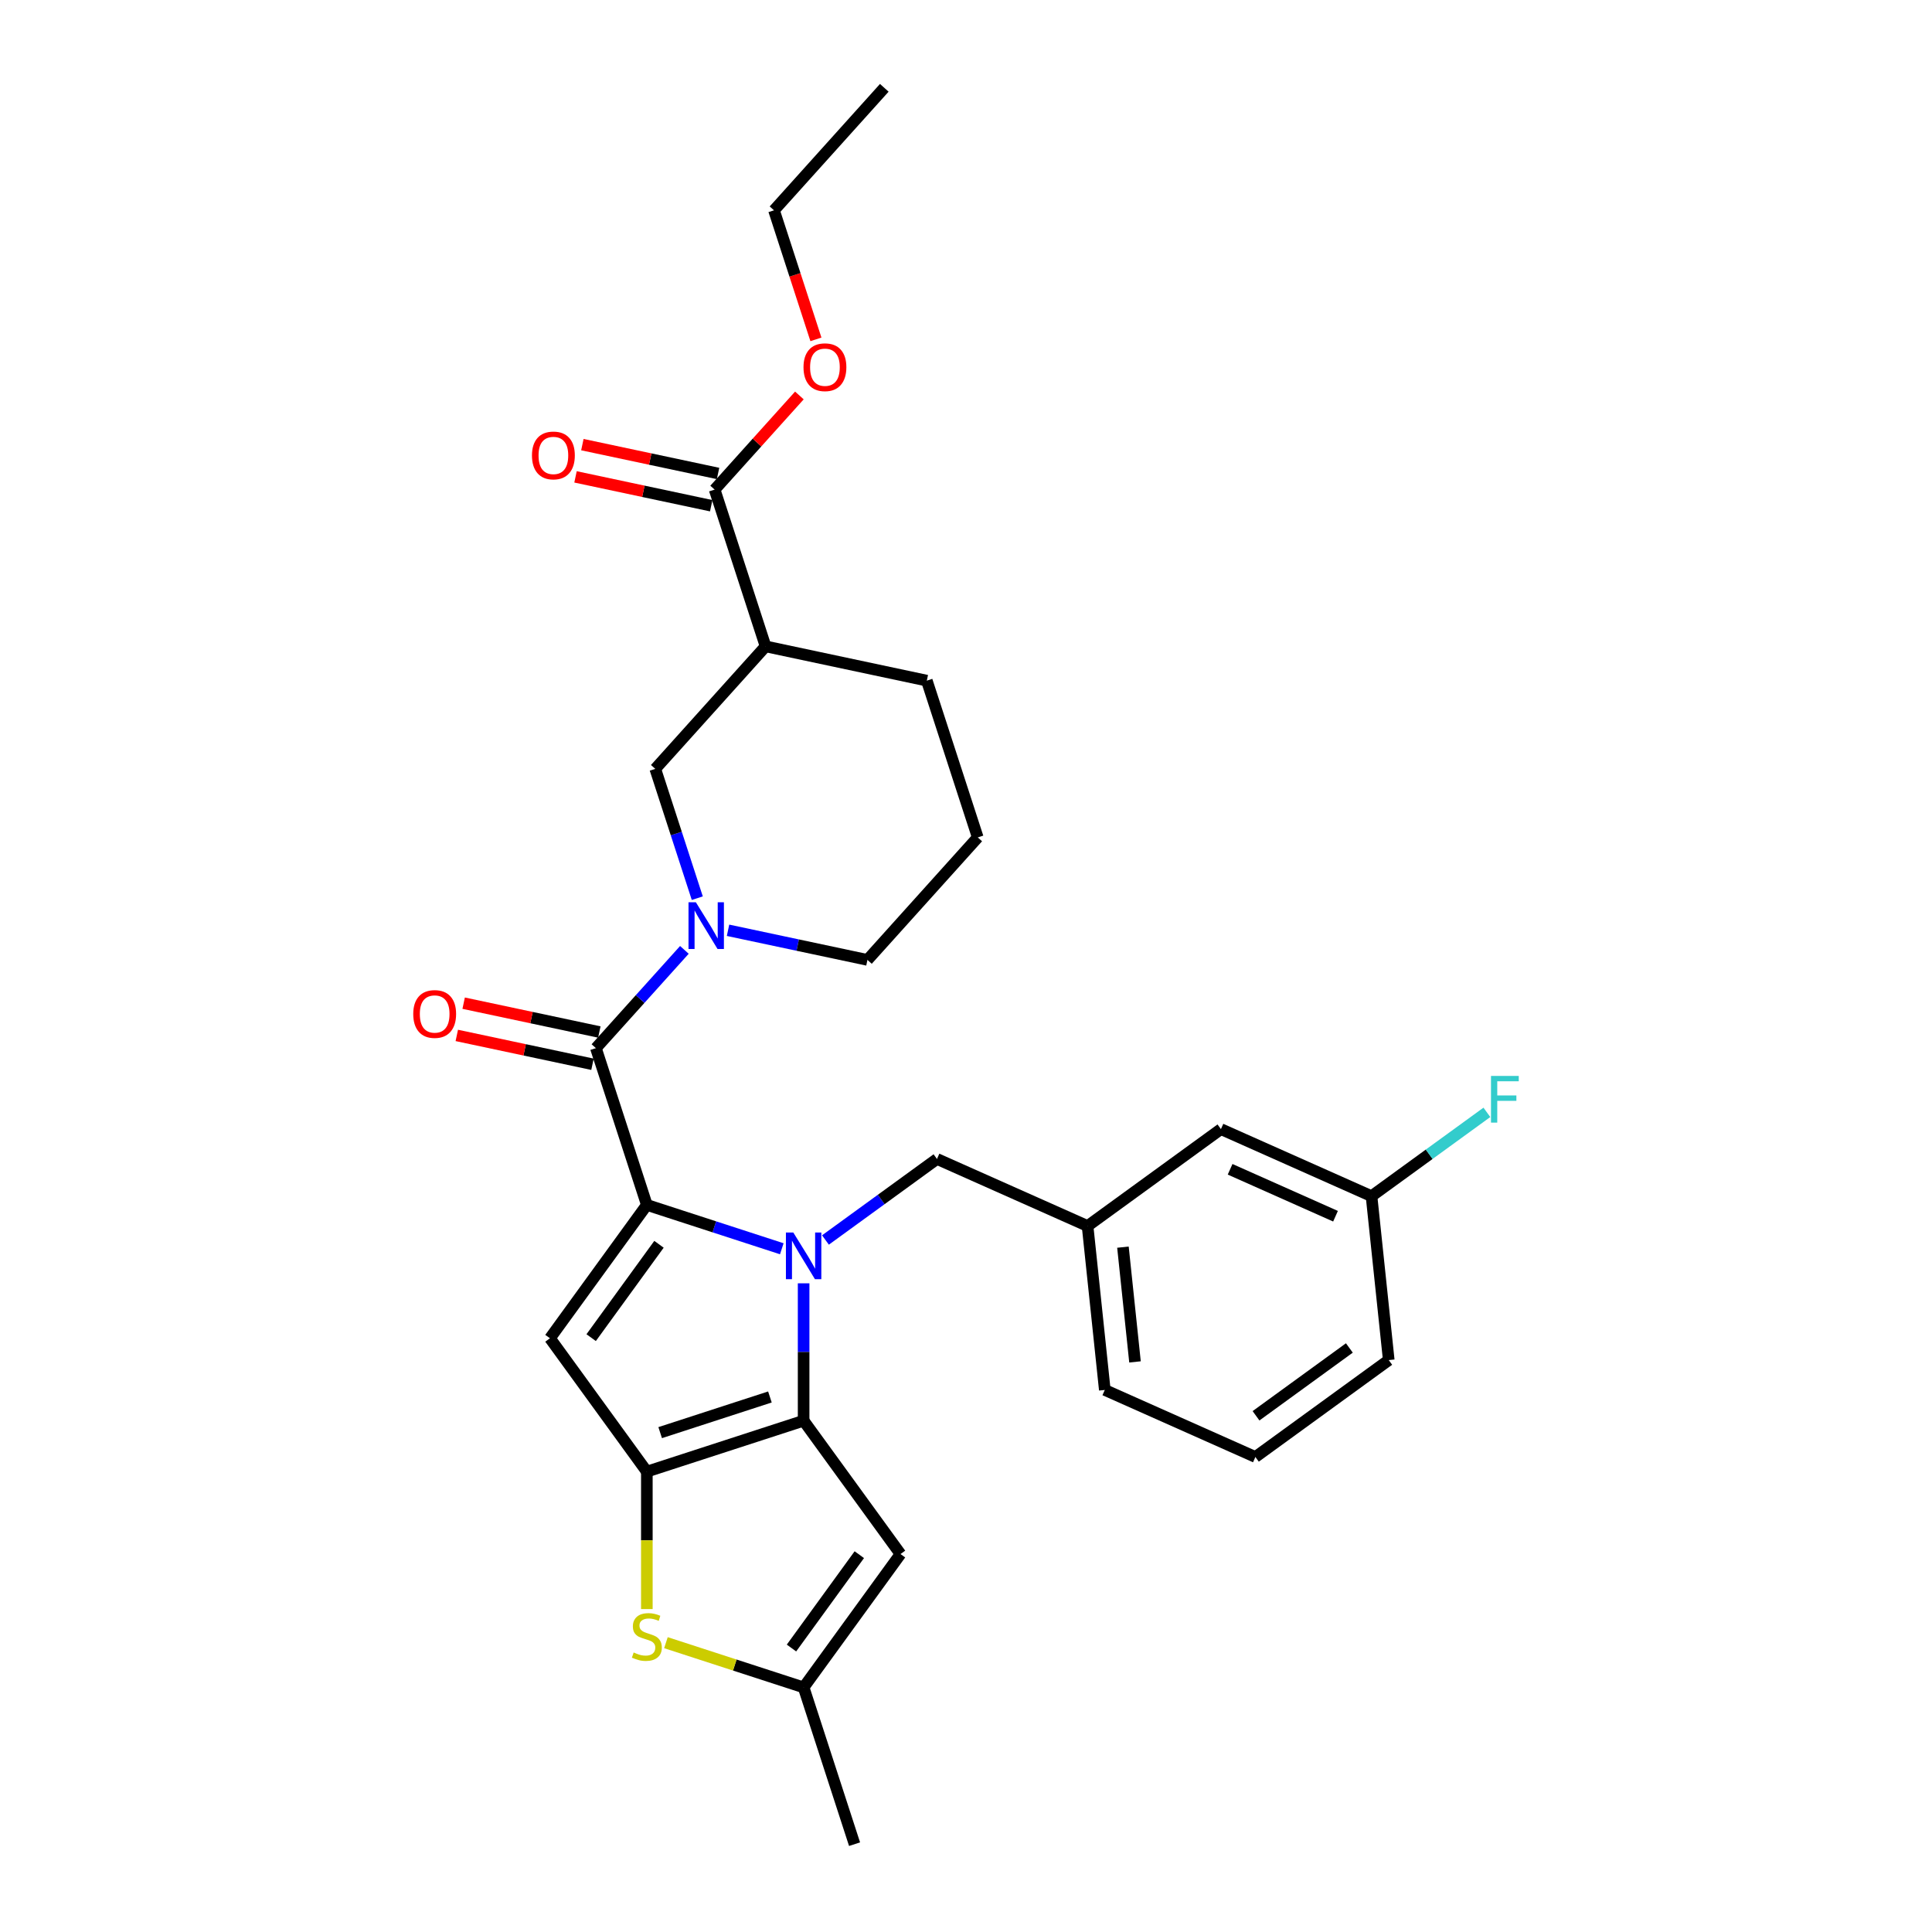 <?xml version='1.0' encoding='iso-8859-1'?>
<svg version='1.1' baseProfile='full'
              xmlns='http://www.w3.org/2000/svg'
                      xmlns:rdkit='http://www.rdkit.org/xml'
                      xmlns:xlink='http://www.w3.org/1999/xlink'
                  xml:space='preserve'
width='1000px' height='1000px' viewBox='0 0 1000 1000'>
<!-- END OF HEADER -->
<rect style='opacity:1.0;fill:#FFFFFF;stroke:none' width='1000' height='1000' x='0' y='0'> </rect>
<path class='bond-0' d='M 369.893,253.412 L 396.259,334.557' style='fill:none;fill-rule:evenodd;stroke:#000000;stroke-width:6px;stroke-linecap:butt;stroke-linejoin:miter;stroke-opacity:1' />
<path class='bond-1' d='M 371.667,245.066 L 336.551,237.602' style='fill:none;fill-rule:evenodd;stroke:#000000;stroke-width:6px;stroke-linecap:butt;stroke-linejoin:miter;stroke-opacity:1' />
<path class='bond-1' d='M 336.551,237.602 L 301.435,230.138' style='fill:none;fill-rule:evenodd;stroke:#FF0000;stroke-width:6px;stroke-linecap:butt;stroke-linejoin:miter;stroke-opacity:1' />
<path class='bond-1' d='M 368.119,261.758 L 333.003,254.294' style='fill:none;fill-rule:evenodd;stroke:#000000;stroke-width:6px;stroke-linecap:butt;stroke-linejoin:miter;stroke-opacity:1' />
<path class='bond-1' d='M 333.003,254.294 L 297.887,246.829' style='fill:none;fill-rule:evenodd;stroke:#FF0000;stroke-width:6px;stroke-linecap:butt;stroke-linejoin:miter;stroke-opacity:1' />
<path class='bond-2' d='M 369.893,253.412 L 391.826,229.053' style='fill:none;fill-rule:evenodd;stroke:#000000;stroke-width:6px;stroke-linecap:butt;stroke-linejoin:miter;stroke-opacity:1' />
<path class='bond-2' d='M 391.826,229.053 L 413.759,204.694' style='fill:none;fill-rule:evenodd;stroke:#FF0000;stroke-width:6px;stroke-linecap:butt;stroke-linejoin:miter;stroke-opacity:1' />
<path class='bond-3' d='M 308.442,542.515 L 331.34,517.085' style='fill:none;fill-rule:evenodd;stroke:#000000;stroke-width:6px;stroke-linecap:butt;stroke-linejoin:miter;stroke-opacity:1' />
<path class='bond-3' d='M 331.34,517.085 L 354.237,491.655' style='fill:none;fill-rule:evenodd;stroke:#0000FF;stroke-width:6px;stroke-linecap:butt;stroke-linejoin:miter;stroke-opacity:1' />
<path class='bond-4' d='M 310.216,534.169 L 275.1,526.705' style='fill:none;fill-rule:evenodd;stroke:#000000;stroke-width:6px;stroke-linecap:butt;stroke-linejoin:miter;stroke-opacity:1' />
<path class='bond-4' d='M 275.1,526.705 L 239.984,519.241' style='fill:none;fill-rule:evenodd;stroke:#FF0000;stroke-width:6px;stroke-linecap:butt;stroke-linejoin:miter;stroke-opacity:1' />
<path class='bond-4' d='M 306.668,550.861 L 271.552,543.396' style='fill:none;fill-rule:evenodd;stroke:#000000;stroke-width:6px;stroke-linecap:butt;stroke-linejoin:miter;stroke-opacity:1' />
<path class='bond-4' d='M 271.552,543.396 L 236.436,535.932' style='fill:none;fill-rule:evenodd;stroke:#FF0000;stroke-width:6px;stroke-linecap:butt;stroke-linejoin:miter;stroke-opacity:1' />
<path class='bond-5' d='M 308.442,542.515 L 334.808,623.66' style='fill:none;fill-rule:evenodd;stroke:#000000;stroke-width:6px;stroke-linecap:butt;stroke-linejoin:miter;stroke-opacity:1' />
<path class='bond-6' d='M 376.83,481.51 L 412.91,489.179' style='fill:none;fill-rule:evenodd;stroke:#0000FF;stroke-width:6px;stroke-linecap:butt;stroke-linejoin:miter;stroke-opacity:1' />
<path class='bond-6' d='M 412.91,489.179 L 448.99,496.848' style='fill:none;fill-rule:evenodd;stroke:#000000;stroke-width:6px;stroke-linecap:butt;stroke-linejoin:miter;stroke-opacity:1' />
<path class='bond-7' d='M 360.915,464.894 L 350.041,431.429' style='fill:none;fill-rule:evenodd;stroke:#0000FF;stroke-width:6px;stroke-linecap:butt;stroke-linejoin:miter;stroke-opacity:1' />
<path class='bond-7' d='M 350.041,431.429 L 339.168,397.964' style='fill:none;fill-rule:evenodd;stroke:#000000;stroke-width:6px;stroke-linecap:butt;stroke-linejoin:miter;stroke-opacity:1' />
<path class='bond-8' d='M 396.259,334.557 L 479.716,352.297' style='fill:none;fill-rule:evenodd;stroke:#000000;stroke-width:6px;stroke-linecap:butt;stroke-linejoin:miter;stroke-opacity:1' />
<path class='bond-9' d='M 396.259,334.557 L 339.168,397.964' style='fill:none;fill-rule:evenodd;stroke:#000000;stroke-width:6px;stroke-linecap:butt;stroke-linejoin:miter;stroke-opacity:1' />
<path class='bond-10' d='M 415.953,664.241 L 415.953,699.794' style='fill:none;fill-rule:evenodd;stroke:#0000FF;stroke-width:6px;stroke-linecap:butt;stroke-linejoin:miter;stroke-opacity:1' />
<path class='bond-10' d='M 415.953,699.794 L 415.953,735.347' style='fill:none;fill-rule:evenodd;stroke:#000000;stroke-width:6px;stroke-linecap:butt;stroke-linejoin:miter;stroke-opacity:1' />
<path class='bond-11' d='M 404.657,646.356 L 369.732,635.008' style='fill:none;fill-rule:evenodd;stroke:#0000FF;stroke-width:6px;stroke-linecap:butt;stroke-linejoin:miter;stroke-opacity:1' />
<path class='bond-11' d='M 369.732,635.008 L 334.808,623.66' style='fill:none;fill-rule:evenodd;stroke:#000000;stroke-width:6px;stroke-linecap:butt;stroke-linejoin:miter;stroke-opacity:1' />
<path class='bond-12' d='M 427.25,641.819 L 456.115,620.847' style='fill:none;fill-rule:evenodd;stroke:#0000FF;stroke-width:6px;stroke-linecap:butt;stroke-linejoin:miter;stroke-opacity:1' />
<path class='bond-12' d='M 456.115,620.847 L 484.98,599.875' style='fill:none;fill-rule:evenodd;stroke:#000000;stroke-width:6px;stroke-linecap:butt;stroke-linejoin:miter;stroke-opacity:1' />
<path class='bond-13' d='M 284.657,692.687 L 334.808,761.713' style='fill:none;fill-rule:evenodd;stroke:#000000;stroke-width:6px;stroke-linecap:butt;stroke-linejoin:miter;stroke-opacity:1' />
<path class='bond-14' d='M 284.657,692.687 L 334.808,623.66' style='fill:none;fill-rule:evenodd;stroke:#000000;stroke-width:6px;stroke-linecap:butt;stroke-linejoin:miter;stroke-opacity:1' />
<path class='bond-14' d='M 305.985,692.363 L 341.091,644.044' style='fill:none;fill-rule:evenodd;stroke:#000000;stroke-width:6px;stroke-linecap:butt;stroke-linejoin:miter;stroke-opacity:1' />
<path class='bond-15' d='M 334.808,761.713 L 415.953,735.347' style='fill:none;fill-rule:evenodd;stroke:#000000;stroke-width:6px;stroke-linecap:butt;stroke-linejoin:miter;stroke-opacity:1' />
<path class='bond-15' d='M 341.707,741.529 L 398.508,723.073' style='fill:none;fill-rule:evenodd;stroke:#000000;stroke-width:6px;stroke-linecap:butt;stroke-linejoin:miter;stroke-opacity:1' />
<path class='bond-16' d='M 334.808,761.713 L 334.808,797.284' style='fill:none;fill-rule:evenodd;stroke:#000000;stroke-width:6px;stroke-linecap:butt;stroke-linejoin:miter;stroke-opacity:1' />
<path class='bond-16' d='M 334.808,797.284 L 334.808,832.854' style='fill:none;fill-rule:evenodd;stroke:#CCCC00;stroke-width:6px;stroke-linecap:butt;stroke-linejoin:miter;stroke-opacity:1' />
<path class='bond-17' d='M 415.953,735.347 L 466.104,804.374' style='fill:none;fill-rule:evenodd;stroke:#000000;stroke-width:6px;stroke-linecap:butt;stroke-linejoin:miter;stroke-opacity:1' />
<path class='bond-18' d='M 466.104,804.374 L 415.953,873.4' style='fill:none;fill-rule:evenodd;stroke:#000000;stroke-width:6px;stroke-linecap:butt;stroke-linejoin:miter;stroke-opacity:1' />
<path class='bond-18' d='M 444.776,804.698 L 409.671,853.016' style='fill:none;fill-rule:evenodd;stroke:#000000;stroke-width:6px;stroke-linecap:butt;stroke-linejoin:miter;stroke-opacity:1' />
<path class='bond-19' d='M 415.953,873.4 L 442.319,954.545' style='fill:none;fill-rule:evenodd;stroke:#000000;stroke-width:6px;stroke-linecap:butt;stroke-linejoin:miter;stroke-opacity:1' />
<path class='bond-20' d='M 415.953,873.4 L 380.321,861.822' style='fill:none;fill-rule:evenodd;stroke:#000000;stroke-width:6px;stroke-linecap:butt;stroke-linejoin:miter;stroke-opacity:1' />
<path class='bond-20' d='M 380.321,861.822 L 344.688,850.245' style='fill:none;fill-rule:evenodd;stroke:#CCCC00;stroke-width:6px;stroke-linecap:butt;stroke-linejoin:miter;stroke-opacity:1' />
<path class='bond-21' d='M 631.951,584.428 L 709.896,619.131' style='fill:none;fill-rule:evenodd;stroke:#000000;stroke-width:6px;stroke-linecap:butt;stroke-linejoin:miter;stroke-opacity:1' />
<path class='bond-21' d='M 636.702,605.223 L 691.263,629.515' style='fill:none;fill-rule:evenodd;stroke:#000000;stroke-width:6px;stroke-linecap:butt;stroke-linejoin:miter;stroke-opacity:1' />
<path class='bond-22' d='M 631.951,584.428 L 562.925,634.579' style='fill:none;fill-rule:evenodd;stroke:#000000;stroke-width:6px;stroke-linecap:butt;stroke-linejoin:miter;stroke-opacity:1' />
<path class='bond-23' d='M 484.98,599.875 L 562.925,634.579' style='fill:none;fill-rule:evenodd;stroke:#000000;stroke-width:6px;stroke-linecap:butt;stroke-linejoin:miter;stroke-opacity:1' />
<path class='bond-24' d='M 709.896,619.131 L 739.751,597.441' style='fill:none;fill-rule:evenodd;stroke:#000000;stroke-width:6px;stroke-linecap:butt;stroke-linejoin:miter;stroke-opacity:1' />
<path class='bond-24' d='M 739.751,597.441 L 769.605,575.75' style='fill:none;fill-rule:evenodd;stroke:#33CCCC;stroke-width:6px;stroke-linecap:butt;stroke-linejoin:miter;stroke-opacity:1' />
<path class='bond-25' d='M 709.896,619.131 L 718.814,703.985' style='fill:none;fill-rule:evenodd;stroke:#000000;stroke-width:6px;stroke-linecap:butt;stroke-linejoin:miter;stroke-opacity:1' />
<path class='bond-26' d='M 562.925,634.579 L 571.843,719.433' style='fill:none;fill-rule:evenodd;stroke:#000000;stroke-width:6px;stroke-linecap:butt;stroke-linejoin:miter;stroke-opacity:1' />
<path class='bond-26' d='M 581.233,645.523 L 587.476,704.921' style='fill:none;fill-rule:evenodd;stroke:#000000;stroke-width:6px;stroke-linecap:butt;stroke-linejoin:miter;stroke-opacity:1' />
<path class='bond-27' d='M 649.788,754.136 L 571.843,719.433' style='fill:none;fill-rule:evenodd;stroke:#000000;stroke-width:6px;stroke-linecap:butt;stroke-linejoin:miter;stroke-opacity:1' />
<path class='bond-28' d='M 649.788,754.136 L 718.814,703.985' style='fill:none;fill-rule:evenodd;stroke:#000000;stroke-width:6px;stroke-linecap:butt;stroke-linejoin:miter;stroke-opacity:1' />
<path class='bond-28' d='M 650.112,732.808 L 698.43,697.703' style='fill:none;fill-rule:evenodd;stroke:#000000;stroke-width:6px;stroke-linecap:butt;stroke-linejoin:miter;stroke-opacity:1' />
<path class='bond-29' d='M 506.081,433.442 L 479.716,352.297' style='fill:none;fill-rule:evenodd;stroke:#000000;stroke-width:6px;stroke-linecap:butt;stroke-linejoin:miter;stroke-opacity:1' />
<path class='bond-30' d='M 506.081,433.442 L 448.99,496.848' style='fill:none;fill-rule:evenodd;stroke:#000000;stroke-width:6px;stroke-linecap:butt;stroke-linejoin:miter;stroke-opacity:1' />
<path class='bond-31' d='M 422.321,175.655 L 411.47,142.258' style='fill:none;fill-rule:evenodd;stroke:#FF0000;stroke-width:6px;stroke-linecap:butt;stroke-linejoin:miter;stroke-opacity:1' />
<path class='bond-31' d='M 411.47,142.258 L 400.618,108.861' style='fill:none;fill-rule:evenodd;stroke:#000000;stroke-width:6px;stroke-linecap:butt;stroke-linejoin:miter;stroke-opacity:1' />
<path class='bond-32' d='M 400.618,108.861 L 457.709,45.455' style='fill:none;fill-rule:evenodd;stroke:#000000;stroke-width:6px;stroke-linecap:butt;stroke-linejoin:miter;stroke-opacity:1' />
<path  class='atom-2' d='M 360.192 467.027
L 368.11 479.826
Q 368.895 481.088, 370.158 483.375
Q 371.421 485.662, 371.489 485.798
L 371.489 467.027
L 374.697 467.027
L 374.697 491.19
L 371.386 491.19
L 362.888 477.198
Q 361.899 475.56, 360.841 473.682
Q 359.817 471.805, 359.51 471.225
L 359.51 491.19
L 356.37 491.19
L 356.37 467.027
L 360.192 467.027
' fill='#0000FF'/>
<path  class='atom-3' d='M 213.894 524.844
Q 213.894 519.042, 216.76 515.8
Q 219.627 512.558, 224.985 512.558
Q 230.344 512.558, 233.21 515.8
Q 236.077 519.042, 236.077 524.844
Q 236.077 530.714, 233.176 534.059
Q 230.275 537.369, 224.985 537.369
Q 219.661 537.369, 216.76 534.059
Q 213.894 530.748, 213.894 524.844
M 224.985 534.639
Q 228.671 534.639, 230.651 532.182
Q 232.664 529.69, 232.664 524.844
Q 232.664 520.1, 230.651 517.711
Q 228.671 515.288, 224.985 515.288
Q 221.3 515.288, 219.286 517.677
Q 217.307 520.066, 217.307 524.844
Q 217.307 529.724, 219.286 532.182
Q 221.3 534.639, 224.985 534.639
' fill='#FF0000'/>
<path  class='atom-5' d='M 410.612 637.945
L 418.53 650.743
Q 419.315 652.006, 420.578 654.292
Q 421.841 656.579, 421.909 656.715
L 421.909 637.945
L 425.117 637.945
L 425.117 662.108
L 421.806 662.108
L 413.308 648.115
Q 412.319 646.477, 411.261 644.6
Q 410.237 642.723, 409.93 642.142
L 409.93 662.108
L 406.79 662.108
L 406.79 637.945
L 410.612 637.945
' fill='#0000FF'/>
<path  class='atom-12' d='M 327.982 855.328
Q 328.255 855.43, 329.382 855.908
Q 330.508 856.386, 331.736 856.693
Q 332.999 856.966, 334.228 856.966
Q 336.514 856.966, 337.845 855.874
Q 339.176 854.747, 339.176 852.802
Q 339.176 851.471, 338.494 850.652
Q 337.845 849.833, 336.822 849.389
Q 335.798 848.946, 334.091 848.434
Q 331.941 847.785, 330.644 847.171
Q 329.382 846.557, 328.46 845.26
Q 327.573 843.963, 327.573 841.779
Q 327.573 838.741, 329.62 836.864
Q 331.702 834.987, 335.798 834.987
Q 338.596 834.987, 341.77 836.318
L 340.985 838.946
Q 338.084 837.751, 335.9 837.751
Q 333.545 837.751, 332.248 838.741
Q 330.951 839.697, 330.986 841.369
Q 330.986 842.666, 331.634 843.451
Q 332.317 844.236, 333.272 844.679
Q 334.262 845.123, 335.9 845.635
Q 338.084 846.318, 339.381 847
Q 340.678 847.683, 341.6 849.082
Q 342.555 850.447, 342.555 852.802
Q 342.555 856.147, 340.303 857.955
Q 338.084 859.73, 334.364 859.73
Q 332.214 859.73, 330.576 859.252
Q 328.972 858.809, 327.061 858.024
L 327.982 855.328
' fill='#CCCC00'/>
<path  class='atom-16' d='M 771.738 556.899
L 786.106 556.899
L 786.106 559.664
L 774.98 559.664
L 774.98 567.001
L 784.878 567.001
L 784.878 569.8
L 774.98 569.8
L 774.98 581.062
L 771.738 581.062
L 771.738 556.899
' fill='#33CCCC'/>
<path  class='atom-23' d='M 275.344 235.741
Q 275.344 229.939, 278.211 226.697
Q 281.078 223.455, 286.436 223.455
Q 291.794 223.455, 294.661 226.697
Q 297.528 229.939, 297.528 235.741
Q 297.528 241.611, 294.627 244.956
Q 291.726 248.266, 286.436 248.266
Q 281.112 248.266, 278.211 244.956
Q 275.344 241.645, 275.344 235.741
M 286.436 245.536
Q 290.122 245.536, 292.102 243.079
Q 294.115 240.587, 294.115 235.741
Q 294.115 230.997, 292.102 228.608
Q 290.122 226.185, 286.436 226.185
Q 282.75 226.185, 280.737 228.574
Q 278.757 230.963, 278.757 235.741
Q 278.757 240.621, 280.737 243.079
Q 282.75 245.536, 286.436 245.536
' fill='#FF0000'/>
<path  class='atom-24' d='M 415.892 190.074
Q 415.892 184.272, 418.759 181.03
Q 421.626 177.788, 426.984 177.788
Q 432.342 177.788, 435.209 181.03
Q 438.076 184.272, 438.076 190.074
Q 438.076 195.944, 435.175 199.289
Q 432.274 202.599, 426.984 202.599
Q 421.66 202.599, 418.759 199.289
Q 415.892 195.978, 415.892 190.074
M 426.984 199.869
Q 430.67 199.869, 432.649 197.412
Q 434.663 194.92, 434.663 190.074
Q 434.663 185.33, 432.649 182.941
Q 430.67 180.518, 426.984 180.518
Q 423.298 180.518, 421.285 182.907
Q 419.305 185.296, 419.305 190.074
Q 419.305 194.955, 421.285 197.412
Q 423.298 199.869, 426.984 199.869
' fill='#FF0000'/>
</svg>
